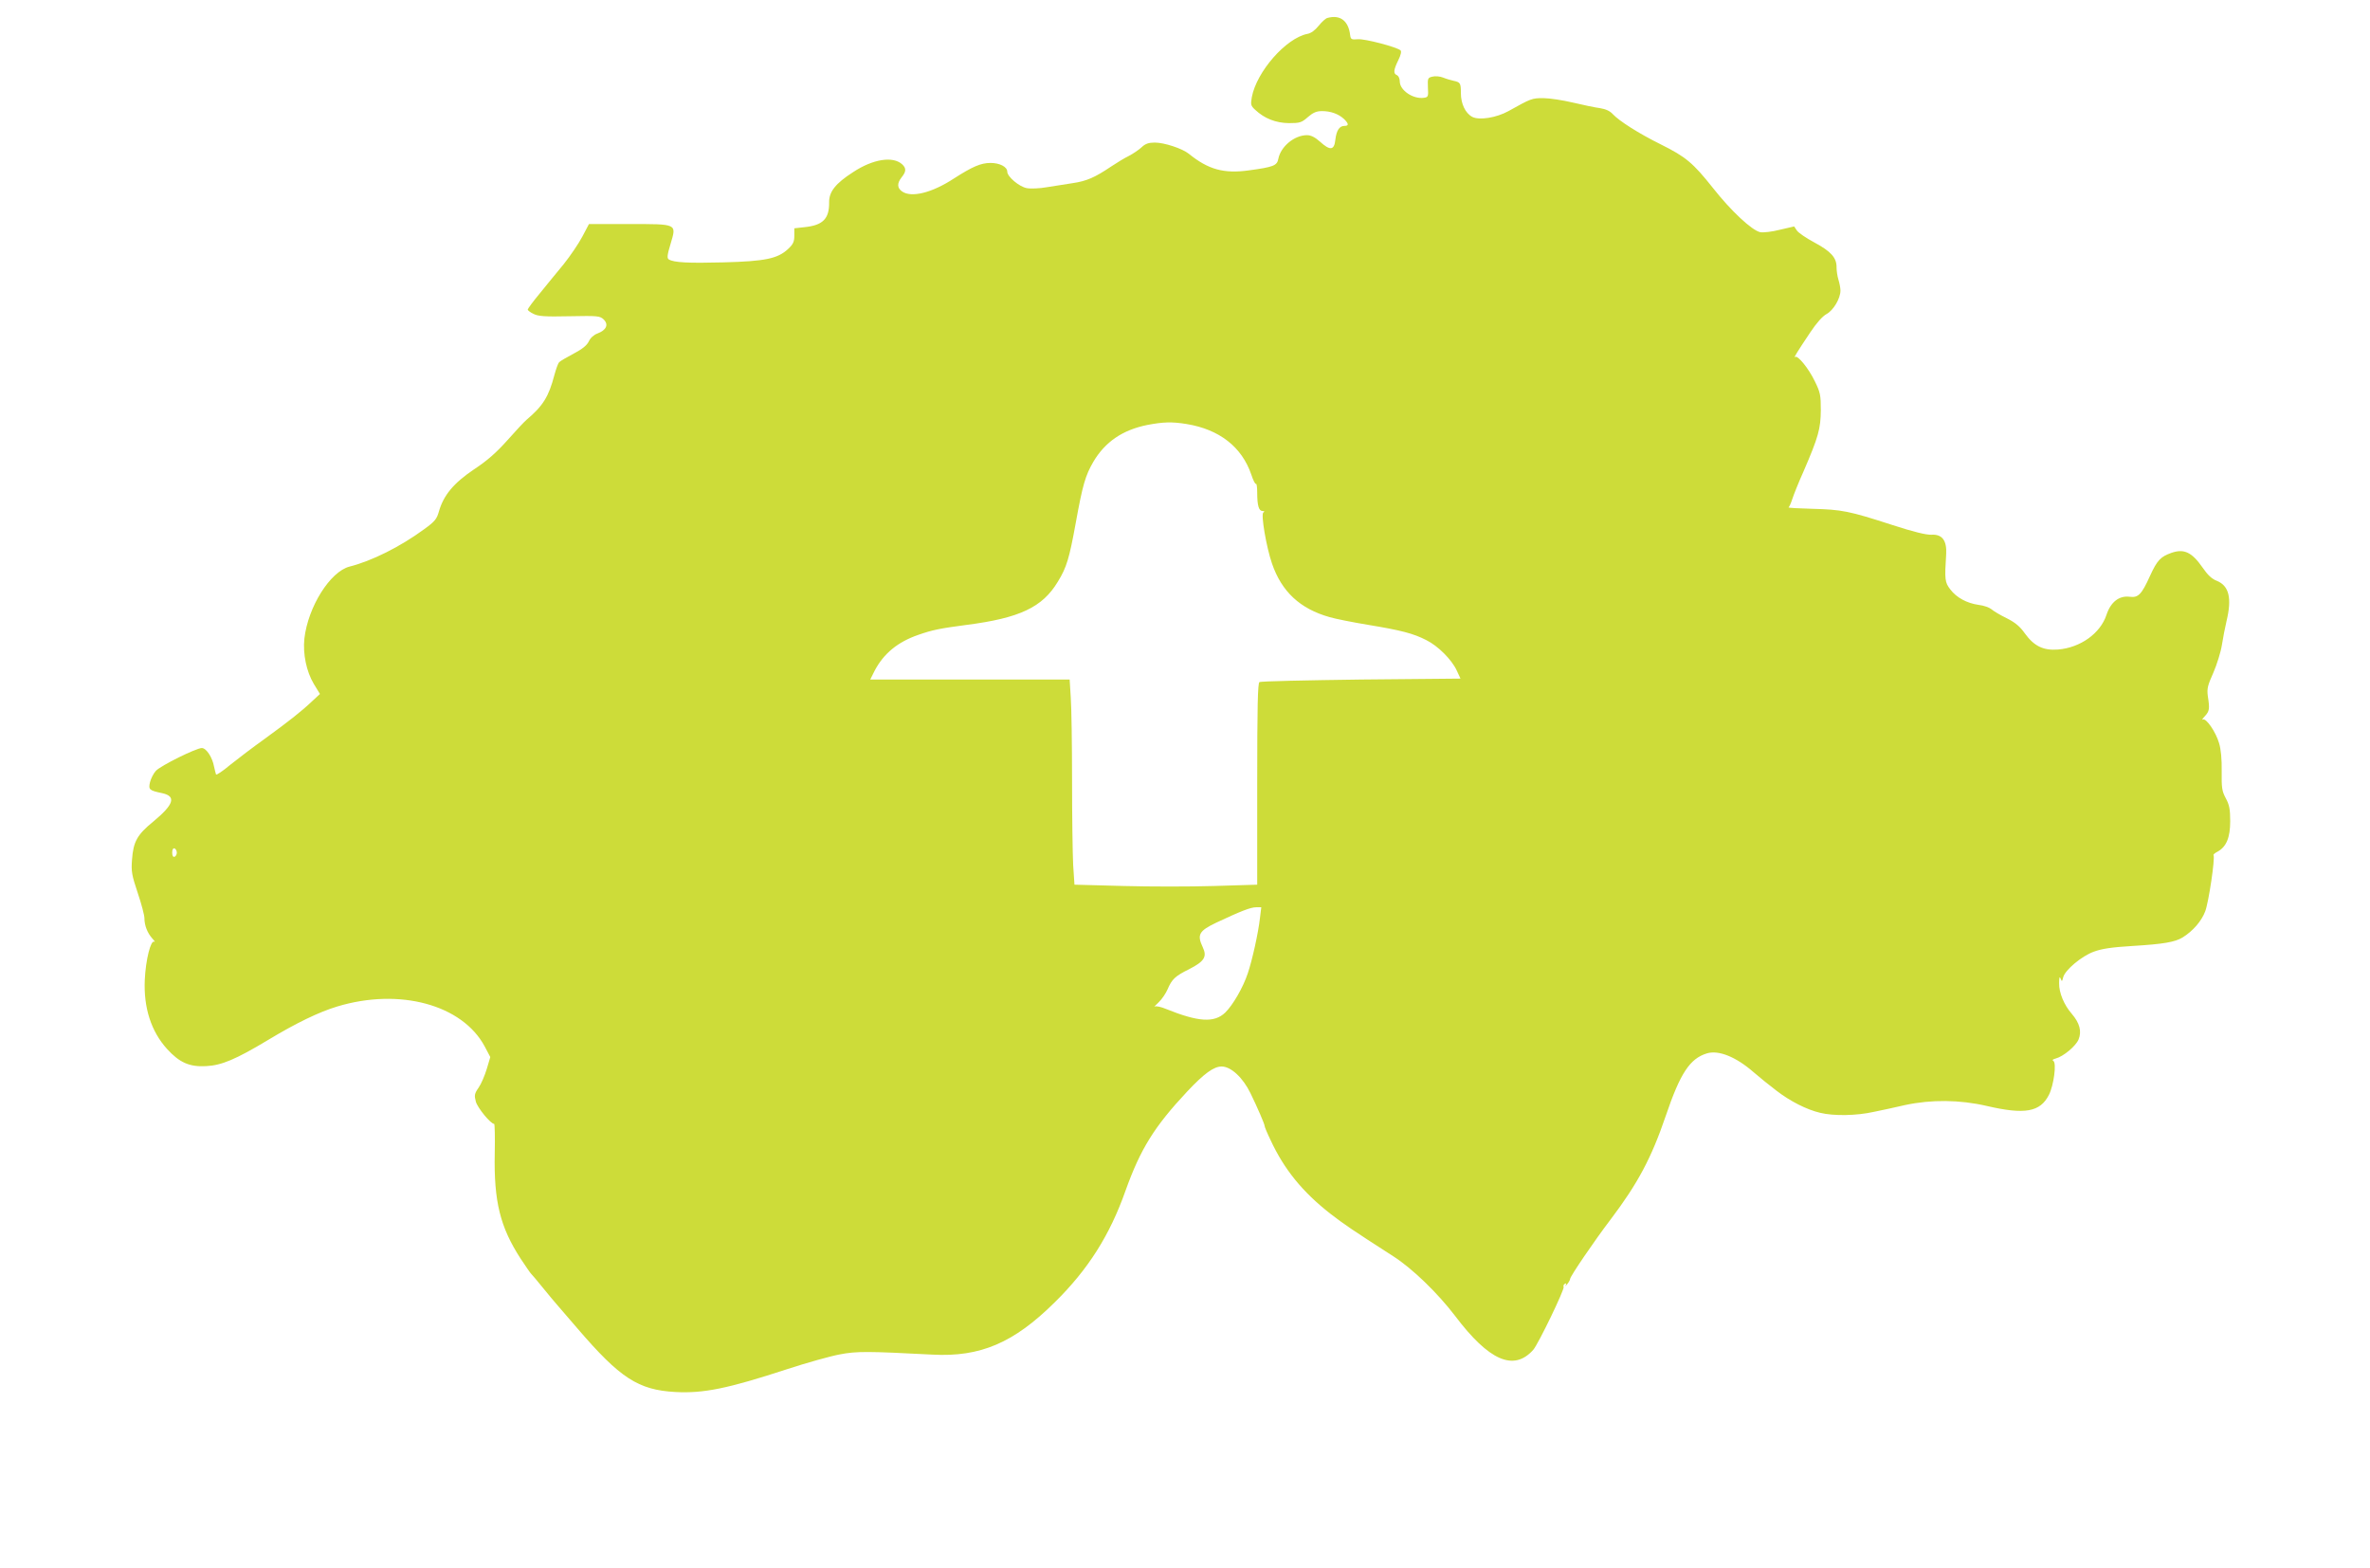 <?xml version="1.0" standalone="no"?>
<!DOCTYPE svg PUBLIC "-//W3C//DTD SVG 20010904//EN"
 "http://www.w3.org/TR/2001/REC-SVG-20010904/DTD/svg10.dtd">
<svg version="1.0" xmlns="http://www.w3.org/2000/svg"
 width="1280pt" height="847pt" viewBox="0 0 1280 847"
 preserveAspectRatio="xMidYMid meet">
<g transform="translate(0,847) scale(0.1,-0.1)"
fill="#cddc39" stroke="none">
<path d="M7169 8373 c-9 -2 -30 -21 -47 -42 -19 -24 -42 -41 -61 -44 -116 -23
-274 -204 -300 -341 -7 -41 -6 -47 18 -69 50 -47 111 -71 182 -72 60 0 69 3
103 33 28 24 46 32 76 32 47 0 88 -15 118 -42 27 -26 28 -38 3 -38 -27 0 -43
-24 -49 -75 -6 -57 -28 -60 -83 -10 -27 24 -49 35 -70 35 -68 0 -142 -61 -155
-128 -7 -37 -27 -44 -158 -62 -136 -19 -220 4 -326 90 -35 28 -132 60 -183 60
-33 0 -51 -6 -71 -25 -15 -14 -46 -35 -69 -47 -23 -11 -67 -38 -97 -58 -86
-58 -131 -78 -206 -89 -38 -6 -101 -16 -140 -22 -38 -7 -88 -9 -109 -5 -41 8
-105 62 -105 89 0 26 -41 47 -90 47 -53 0 -98 -20 -198 -84 -119 -78 -230
-105 -280 -70 -27 19 -28 44 -2 77 25 31 25 49 2 70 -50 45 -158 28 -265 -43
-95 -61 -130 -106 -129 -163 1 -89 -34 -124 -134 -134 l-54 -6 0 -40 c0 -32
-6 -46 -34 -72 -56 -52 -123 -66 -348 -72 -190 -5 -269 -1 -296 16 -10 6 -9
23 10 85 32 109 39 106 -228 106 l-213 0 -36 -68 c-20 -38 -65 -104 -100 -148
-36 -43 -94 -115 -130 -159 -36 -43 -65 -83 -65 -87 0 -4 14 -15 31 -23 25
-13 60 -16 194 -13 156 3 165 2 186 -18 27 -27 14 -57 -34 -75 -19 -7 -38 -23
-47 -43 -11 -22 -35 -41 -82 -66 -38 -20 -72 -40 -78 -46 -6 -6 -17 -37 -26
-70 -30 -115 -61 -166 -150 -241 -12 -10 -58 -59 -103 -110 -59 -66 -108 -110
-181 -158 -110 -74 -165 -140 -190 -229 -11 -39 -22 -53 -79 -94 -129 -95
-284 -172 -403 -202 -105 -27 -224 -217 -244 -388 -9 -84 11 -179 51 -246 l33
-54 -42 -39 c-58 -55 -124 -107 -256 -203 -63 -45 -147 -109 -187 -141 -39
-33 -74 -56 -76 -52 -2 5 -7 24 -11 43 -9 50 -42 100 -66 100 -30 0 -222 -95
-248 -123 -13 -14 -27 -42 -32 -62 -9 -40 -4 -44 67 -59 76 -17 62 -61 -49
-153 -87 -71 -108 -108 -115 -206 -5 -64 -1 -84 31 -180 20 -59 36 -120 36
-136 0 -39 16 -80 43 -110 12 -13 17 -21 10 -17 -19 10 -46 -98 -51 -205 -7
-151 34 -279 120 -374 67 -74 122 -98 211 -93 83 4 160 36 336 142 151 91 273
150 372 180 337 102 676 10 797 -216 l30 -57 -19 -64 c-11 -36 -30 -81 -44
-101 -23 -33 -24 -42 -15 -76 9 -33 80 -120 99 -120 3 0 5 -72 3 -160 -5 -259
29 -397 140 -568 28 -42 53 -79 57 -82 3 -3 32 -36 63 -75 31 -38 65 -79 75
-90 10 -11 60 -69 112 -130 230 -268 328 -332 529 -343 151 -8 281 18 602 123
107 35 236 71 285 80 92 18 152 17 501 -1 258 -14 439 63 660 282 181 178 298
363 383 604 81 226 156 346 332 534 92 98 144 136 187 136 50 0 115 -60 156
-145 37 -76 76 -166 76 -176 0 -5 14 -39 32 -76 73 -158 173 -281 323 -398 75
-58 116 -86 340 -230 103 -66 240 -199 333 -321 184 -244 318 -302 423 -184
27 31 171 329 164 340 -3 5 0 12 6 16 8 5 10 2 5 -7 -4 -8 0 -5 8 5 9 11 16
24 16 29 0 13 131 206 218 320 148 196 221 333 298 559 79 233 131 311 223
339 63 19 157 -19 251 -101 52 -44 67 -56 125 -101 74 -57 163 -102 235 -119
73 -18 197 -16 290 5 41 8 118 25 170 37 141 30 293 29 440 -5 206 -48 289
-33 336 60 26 51 42 172 24 183 -8 5 -3 9 12 13 42 11 109 67 124 103 18 44 6
89 -37 139 -41 47 -69 113 -68 165 0 32 3 39 8 25 7 -18 8 -17 14 7 10 39 99
114 165 138 43 16 95 24 209 31 167 10 230 21 271 46 56 35 102 88 122 141 19
50 54 288 45 303 -3 3 7 12 21 19 48 26 69 76 69 165 0 65 -5 89 -24 124 -21
39 -23 57 -22 145 1 66 -4 119 -14 152 -18 62 -71 138 -88 128 -7 -4 -2 4 11
18 25 27 27 39 16 109 -5 40 -1 57 30 126 19 44 40 111 46 149 6 38 17 96 25
129 30 124 14 191 -52 218 -27 10 -50 32 -76 70 -59 85 -101 105 -170 81 -58
-21 -76 -39 -115 -124 -46 -102 -64 -119 -110 -113 -57 7 -102 -28 -125 -97
-33 -101 -141 -178 -262 -188 -79 -6 -129 18 -179 87 -26 37 -52 59 -98 82
-35 17 -72 39 -83 49 -11 9 -41 20 -68 23 -64 9 -120 39 -154 84 -29 38 -31
52 -22 191 4 73 -22 108 -80 104 -28 -1 -95 15 -212 53 -231 75 -272 83 -431
87 -75 2 -133 5 -128 8 4 3 13 23 20 45 7 22 34 90 61 150 80 185 92 229 93
330 0 81 -3 96 -32 155 -34 71 -94 144 -107 132 -11 -9 11 27 82 133 34 51 66
87 88 99 37 20 75 84 75 127 0 13 -5 40 -11 59 -6 19 -10 49 -10 65 1 53 -30
87 -119 135 -45 24 -89 54 -96 66 l-14 21 -78 -18 c-42 -11 -90 -16 -105 -13
-45 9 -159 116 -255 238 -108 136 -147 169 -282 236 -121 60 -224 126 -259
163 -16 18 -39 28 -70 33 -25 3 -91 17 -146 30 -55 13 -127 24 -160 24 -62 0
-66 -2 -188 -70 -65 -36 -158 -51 -196 -31 -37 20 -61 71 -61 128 0 55 -3 59
-41 67 -13 3 -38 10 -55 17 -17 7 -43 9 -58 5 -25 -6 -26 -9 -24 -59 3 -48 1
-52 -21 -55 -58 -9 -131 40 -131 88 0 16 -7 30 -15 34 -21 8 -19 28 7 81 14
28 18 48 12 53 -20 18 -195 64 -231 60 -34 -3 -38 0 -41 22 -9 78 -54 112
-123 93z m-761 -2193 c178 -29 299 -124 350 -273 10 -31 22 -54 25 -50 4 3 7
-18 7 -48 0 -70 9 -99 29 -99 11 0 12 -3 4 -8 -14 -9 16 -186 47 -276 52 -151
151 -244 311 -289 30 -9 125 -28 210 -42 175 -29 242 -46 312 -82 63 -31 137
-105 164 -163 l21 -45 -537 -5 c-295 -4 -542 -9 -549 -14 -9 -5 -12 -132 -12
-550 l0 -544 -231 -7 c-127 -4 -349 -4 -493 0 l-263 7 -7 106 c-3 58 -6 263
-6 456 0 193 -3 395 -7 449 l-6 97 -539 0 -538 0 24 48 c49 93 125 155 235
193 77 27 117 35 261 54 287 37 410 95 493 233 48 78 62 126 97 318 37 205 52
256 95 330 64 108 158 172 292 199 85 16 131 18 211 5z m-5453 -2315 c0 -10
-6 -20 -12 -22 -8 -3 -13 5 -13 22 0 17 5 25 13 23 6 -3 12 -13 12 -23z m5850
-352 c-9 -82 -43 -233 -66 -300 -26 -78 -81 -172 -122 -212 -59 -56 -144 -51
-320 20 -26 11 -53 17 -60 13 -7 -4 3 6 21 23 18 17 39 49 48 70 23 54 40 71
117 109 82 42 97 67 73 118 -32 68 -21 88 73 133 130 61 185 83 215 83 l28 0
-7 -57z"/>
</g>
</svg>
